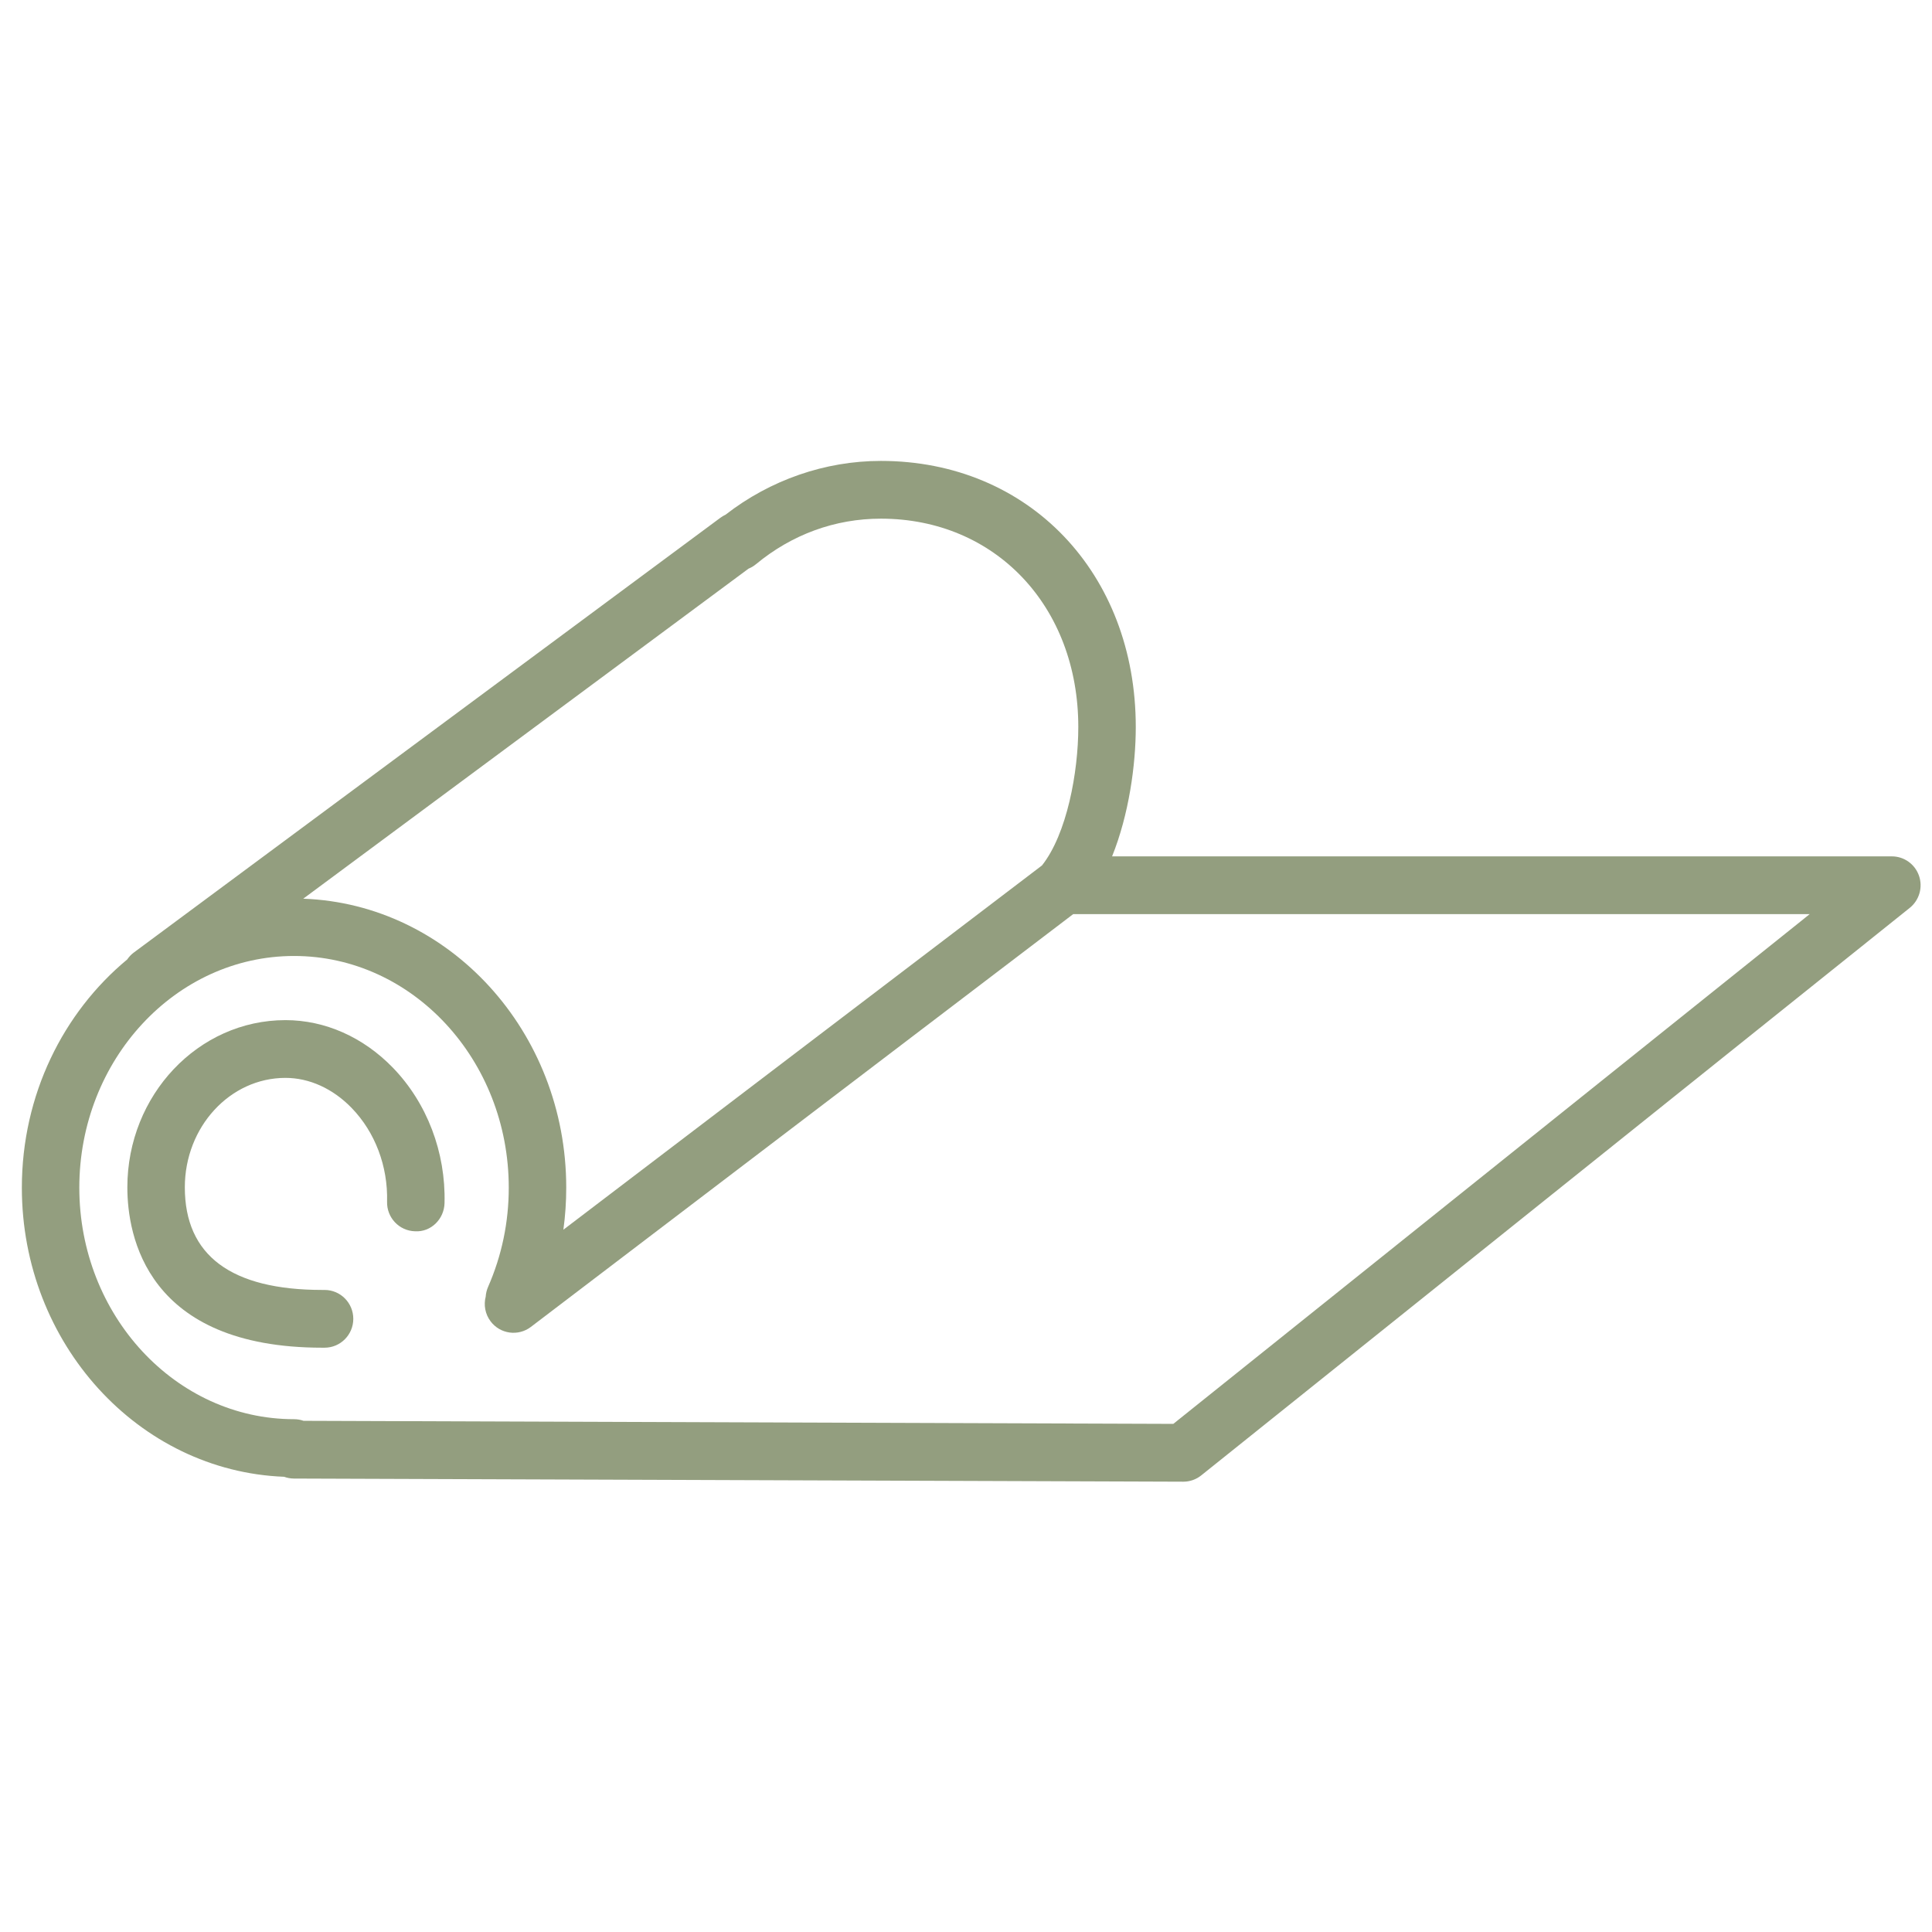 <?xml version="1.0" encoding="UTF-8"?> <svg xmlns="http://www.w3.org/2000/svg" width="192" height="192" viewBox="0 0 192 192" fill="none"> <path d="M28.366 101.379C19.703 101.379 12.656 108.833 12.656 117.995C12.656 122.788 14.545 133.933 32.035 133.933H32.254C33.832 133.933 35.11 132.647 35.11 131.063C35.11 129.479 33.832 128.193 32.254 128.193H32.035C22.966 128.193 18.368 124.763 18.368 117.995C18.368 111.997 22.852 107.119 28.366 107.119C30.742 107.119 33.08 108.182 34.95 110.111C37.277 112.512 38.56 115.904 38.467 119.421C38.425 121.005 39.67 122.323 41.246 122.363C42.829 122.459 44.135 121.156 44.177 119.57C44.308 114.515 42.437 109.608 39.042 106.105C36.087 103.059 32.296 101.379 28.366 101.379Z" fill="#939E7F"></path> <path d="M190.707 87.028C190.305 85.876 189.225 85.105 188.011 85.105H110.518C112.194 80.942 112.872 76.013 112.872 72.248C112.872 56.925 102.217 45.805 87.539 45.805C81.995 45.805 76.543 47.699 72.105 51.15C71.926 51.233 71.753 51.334 71.591 51.455L13.274 94.68C13.017 94.872 12.813 95.103 12.64 95.352C6.284 100.619 2.172 108.814 2.172 118.028C2.172 133.531 13.777 146.206 28.236 146.761C28.54 146.874 28.87 146.935 29.212 146.937L117.588 147.249C117.59 147.249 117.593 147.249 117.597 147.249C118.245 147.249 118.871 147.029 119.378 146.623L189.791 90.221C190.741 89.457 191.106 88.177 190.707 87.028ZM74.39 56.511C74.655 56.404 74.904 56.255 75.129 56.069C78.705 53.109 82.996 51.544 87.539 51.544C98.908 51.544 107.16 60.252 107.16 72.248C107.16 76.769 106.019 82.889 103.552 86.006L55.988 122.208C56.177 120.833 56.272 119.438 56.272 118.026C56.272 102.494 44.627 89.83 30.136 89.312L74.39 56.511ZM116.602 141.503L30.166 141.199C29.871 141.094 29.553 141.038 29.222 141.038C17.455 141.038 7.882 130.715 7.882 118.028C7.882 105.332 17.455 95.004 29.222 95.004C40.989 95.004 50.56 105.332 50.56 118.028C50.56 121.46 49.869 124.778 48.505 127.889C48.368 128.204 48.29 128.53 48.269 128.855C48.056 129.678 48.206 130.584 48.755 131.313C49.707 132.578 51.498 132.825 52.757 131.868L106.653 90.844H179.846L116.602 141.503Z" fill="#939E7F"></path> </svg> 
